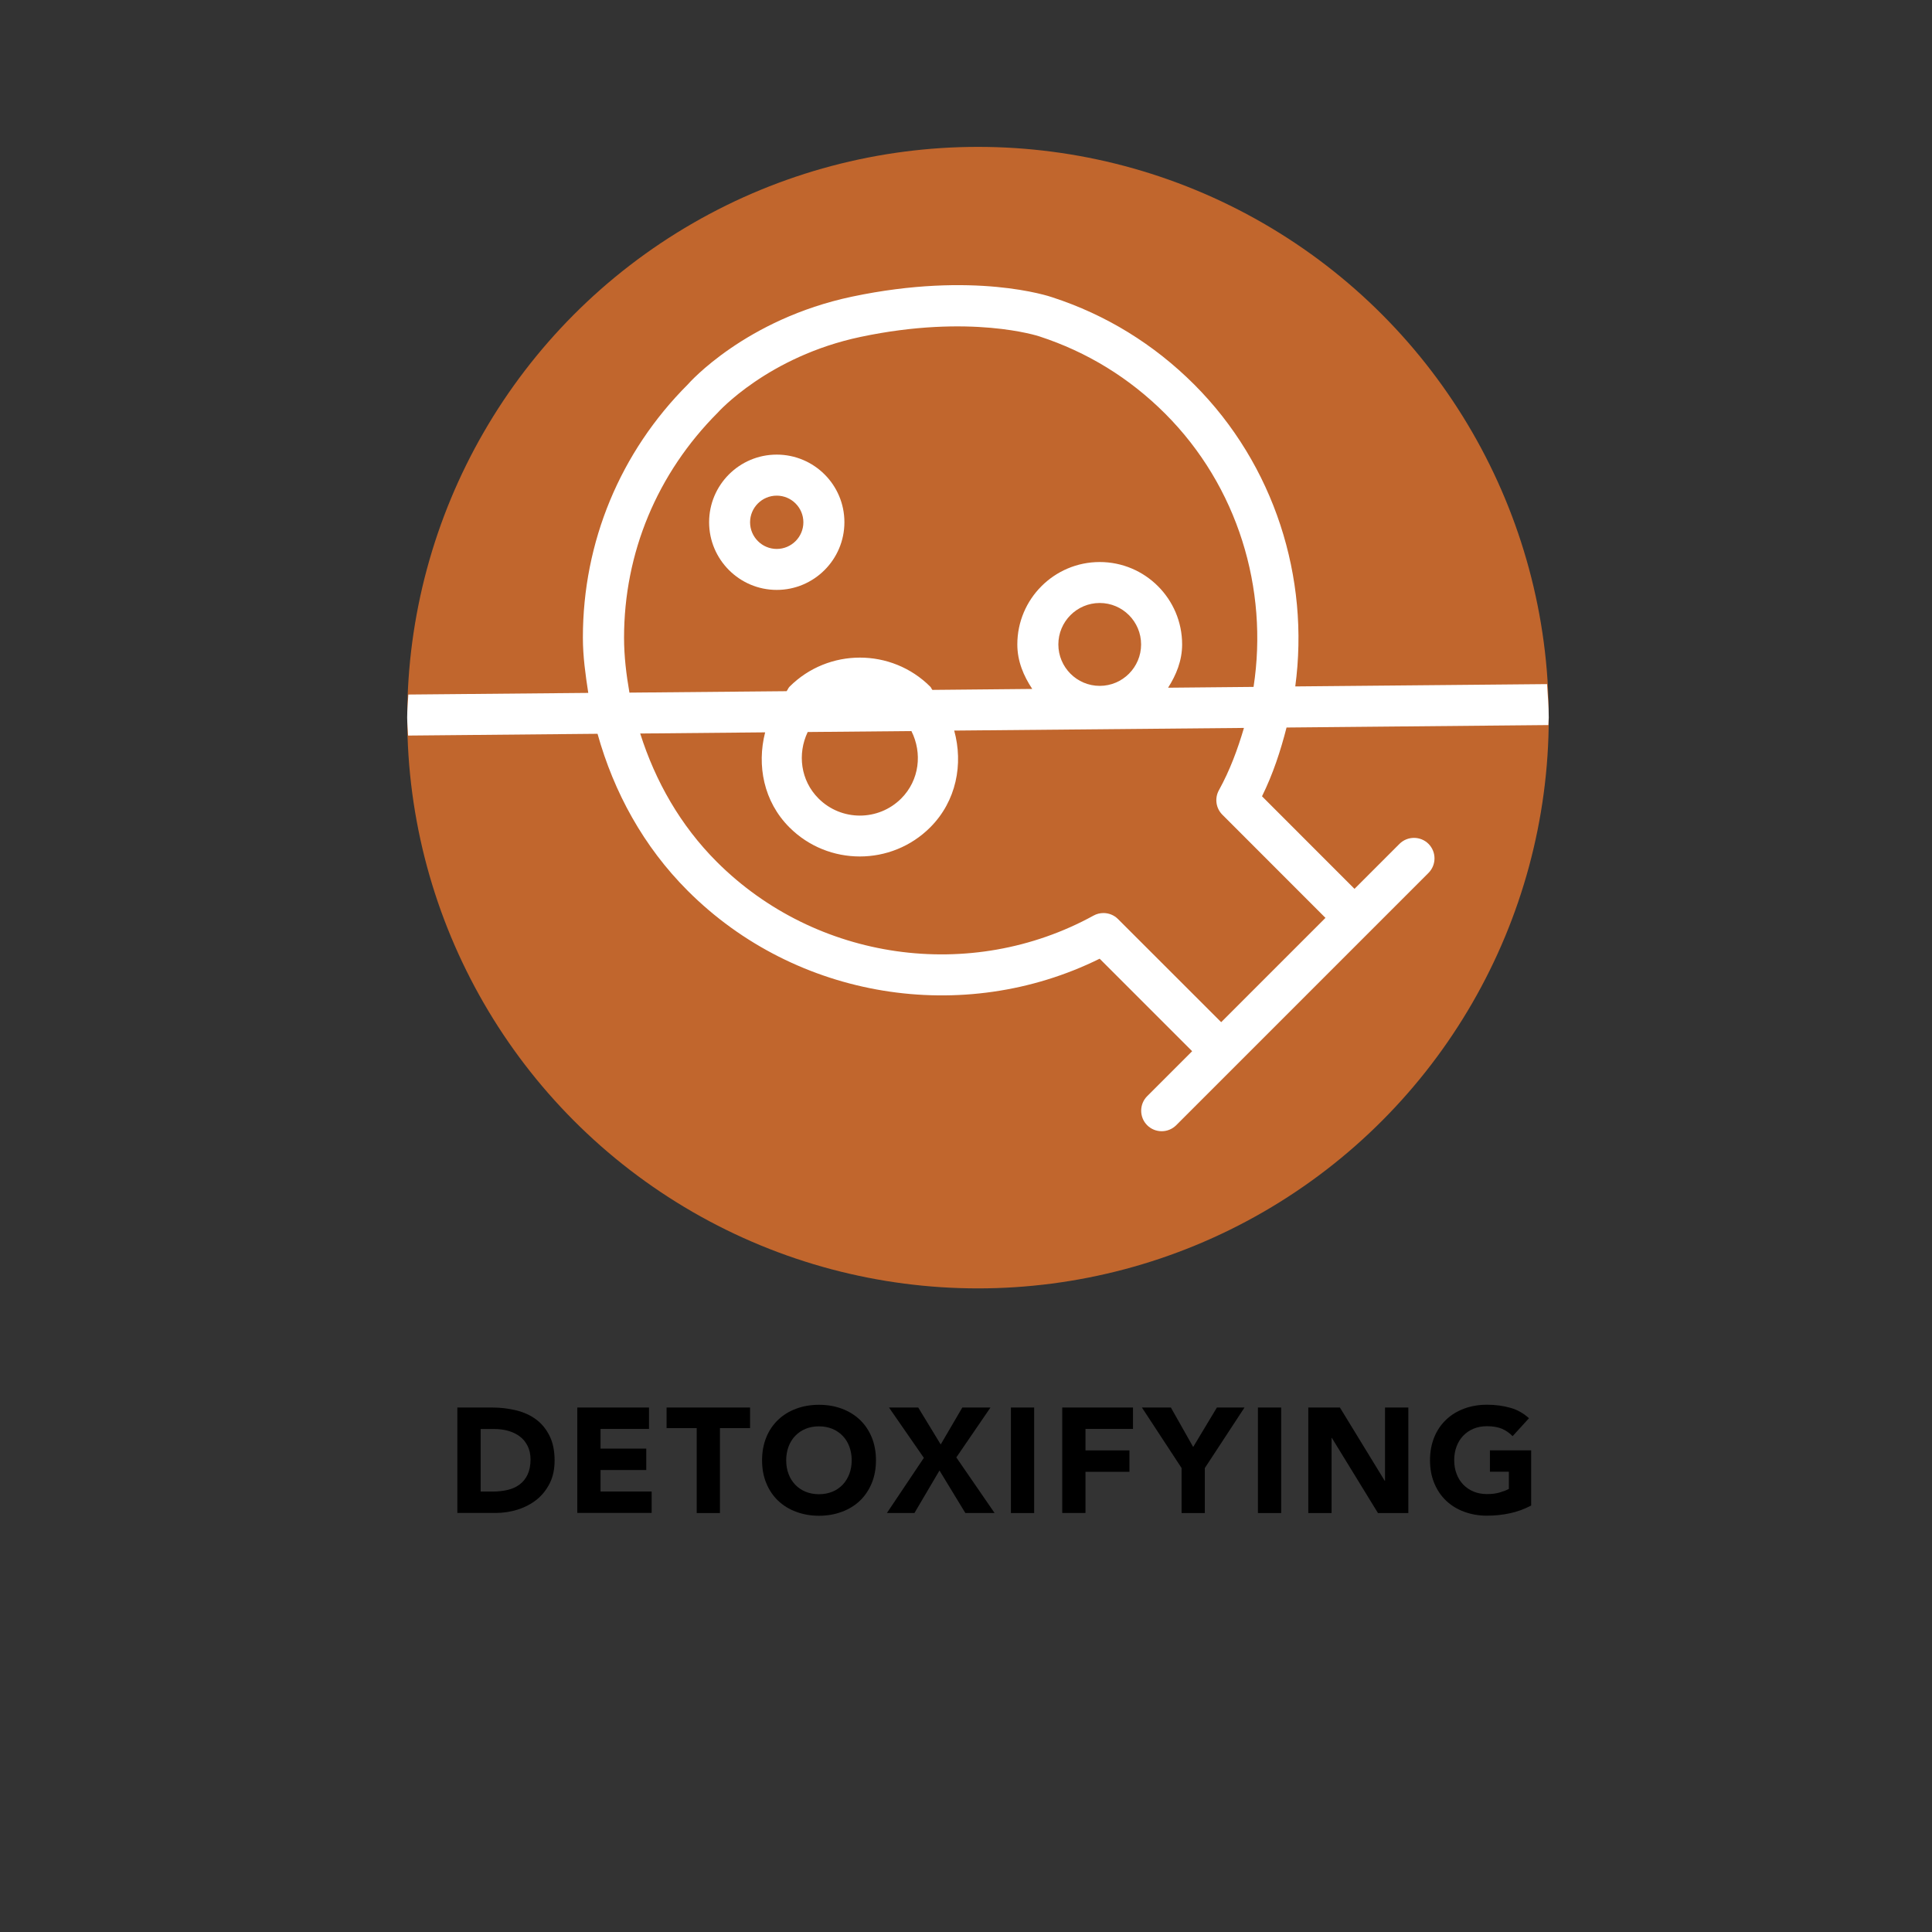 <svg viewBox="0 0 28.346 28.346" version="1.1" height="10mm" width="10mm" xmlns="http://www.w3.org/2000/svg" id="Layer_1">
  
  <rect x="0" y="0" width="28.346" height="28.346" fill="#333333" stroke="none"/>
  
  <defs>
    <style>
      .st0 {
        fill: none;
      }

      .st1 {
        fill: #c1662d;
      }

      .st2 {
        fill: #fff;
      }
    </style>
  </defs>
  <g>
    <path d="M6.709,20.651h.512c.124,0,.242.014.354.042.111.027.209.072.292.134.083.062.148.143.197.242.049.099.073.219.073.36,0,.125-.023.236-.07.331-.048.096-.111.176-.191.241-.08.064-.173.113-.278.147-.104.033-.215.05-.33.05h-.558v-1.548ZM7.051,21.884h.177c.078,0,.151-.008.22-.024.067-.016.126-.042.176-.08.05-.037.089-.086.117-.146.028-.06.043-.134.043-.222,0-.075-.015-.142-.043-.197-.028-.057-.066-.103-.115-.14-.048-.036-.104-.063-.169-.082-.065-.018-.133-.027-.205-.027h-.2v.919Z"></path>
    <path d="M8.47,20.651h1.052v.314h-.711v.289h.671v.314h-.671v.315h.75v.314h-1.091v-1.548Z"></path>
    <path d="M10.221,20.953h-.441v-.302h1.225v.302h-.442v1.246h-.341v-1.246Z"></path>
    <path d="M11.181,21.425c0-.124.021-.236.062-.337.041-.101.1-.187.174-.257.074-.071.162-.125.265-.163.102-.038.214-.057.334-.057.121,0,.233.019.335.057s.19.092.265.163c.074.07.132.156.174.257.041.101.062.213.062.337s-.021.235-.062.336c-.042.101-.1.187-.174.258-.074.07-.163.125-.265.162-.102.038-.214.058-.335.058-.12,0-.232-.02-.334-.058-.103-.037-.19-.092-.265-.162-.074-.071-.133-.157-.174-.258-.042-.101-.062-.212-.062-.336ZM11.535,21.425c0,.072.011.14.034.199.022.061.055.113.097.158.042.044.093.079.152.104.059.024.125.037.197.037.073,0,.14-.013.198-.037.06-.024.109-.06.152-.104.042-.045.074-.098.097-.158.022-.06.034-.127.034-.199,0-.071-.012-.138-.034-.199s-.055-.114-.097-.158c-.043-.045-.093-.079-.152-.104-.059-.024-.125-.037-.198-.037-.072,0-.139.013-.197.037-.06.025-.11.06-.152.104-.042.044-.074.097-.097.158-.023.062-.034.128-.034.199Z"></path>
    <path d="M13.555,21.39l-.512-.739h.429l.33.542.317-.542h.413l-.501.732.561.815h-.429l-.379-.623-.367.623h-.404l.542-.809Z"></path>
    <path d="M14.832,20.651h.341v1.548h-.341v-1.548Z"></path>
    <path d="M15.585,20.651h1.038v.314h-.697v.315h.645v.314h-.645v.604h-.341v-1.548Z"></path>
    <path d="M17.336,21.539l-.582-.888h.425l.327.579.348-.579h.405l-.582.888v.66h-.341v-.66Z"></path>
    <path d="M18.456,20.651h.341v1.548h-.341v-1.548Z"></path>
    <path d="M19.195,20.651h.464l.658,1.076h.004v-1.076h.342v1.548h-.446l-.676-1.102h-.004v1.102h-.342v-1.548Z"></path>
    <path d="M22.465,22.089c-.101.053-.205.091-.314.114s-.221.035-.335.035c-.12,0-.232-.02-.334-.058-.103-.037-.19-.092-.265-.162-.074-.071-.133-.157-.174-.258-.042-.101-.062-.212-.062-.336s.021-.236.062-.337c.041-.101.1-.187.174-.257.074-.071.162-.125.265-.163.102-.038.214-.057.334-.057.124,0,.238.015.343.045.104.029.195.081.274.153l-.24.263c-.047-.048-.1-.084-.158-.109-.058-.024-.131-.037-.219-.037-.072,0-.139.013-.197.037-.06.025-.11.06-.152.104-.042.044-.074.097-.097.158-.023.062-.034.128-.034.199,0,.072.011.14.034.199.022.061.055.113.097.158.042.044.093.079.152.104.059.024.125.037.197.037.075,0,.139-.008.192-.025.055-.017.098-.033.13-.051v-.252h-.278v-.314h.605v.809Z"></path>
  </g>
  <circle r="8.374" cy="10.529" cx="14.349" class="st1"></circle>
  <g>
    <path d="M10.092,13.071c1.588,1.588,4.043,1.983,6.042.995l1.357,1.357-.66.66c-.117.117-.117.309,0,.426.059.059.136.088.213.088s.154-.029.213-.088l3.702-3.702c.117-.118.117-.308,0-.426-.117-.117-.309-.117-.426,0l-.66.66-1.357-1.358c.161-.326.272-.665.36-1.009l3.841-.036c0-.037.006-.073.006-.11,0-.166-.015-.328-.025-.491l-3.694.034c.214-1.593-.304-3.25-1.483-4.43-.593-.592-1.295-1.023-2.081-1.279-.046-.016-1.148-.387-2.938-.01-1.563.33-2.391,1.265-2.411,1.289-.992.992-1.539,2.311-1.539,3.714,0,.276.038.544.079.811l-2.64.024c-.005.113-.017.223-.017.337,0,.089.011.176.013.265l2.78-.026c.24.859.675,1.655,1.323,2.303ZM19.447,13.467l-1.53,1.53-1.514-1.513c-.058-.058-.135-.088-.213-.088-.05,0-.1.012-.145.037-1.802.99-4.073.666-5.528-.788-.534-.534-.902-1.183-1.124-1.883l1.833-.017c-.124.484-.022,1.016.356,1.394.285.285.659.427,1.033.427s.748-.142,1.033-.427c.385-.385.487-.93.352-1.42l4.251-.039c-.092.313-.206.622-.368.915-.064.117-.044.263.051.358l1.513,1.514ZM11.85,10.74l1.522-.014c.162.322.119.72-.149.989-.335.335-.879.335-1.214,0-.264-.264-.311-.655-.159-.974ZM15.528,9.455c0-.335.272-.608.607-.608s.607.273.607.608-.272.608-.607.608-.607-.273-.607-.608ZM10.531,6.054c.007-.008.739-.825,2.095-1.111,1.611-.34,2.607-.013,2.622-.008.7.228,1.322.609,1.847,1.134,1.066,1.066,1.518,2.572,1.297,4.009l-1.254.012c.119-.187.206-.397.206-.635,0-.667-.542-1.209-1.209-1.209s-1.209.542-1.209,1.209c0,.246.092.462.219.653l-1.465.014c-.013-.014-.017-.033-.031-.047-.569-.569-1.496-.569-2.065,0-.02.02-.026.046-.044.066l-2.305.021c-.046-.264-.079-.532-.079-.806,0-1.242.484-2.41,1.376-3.303Z" class="st2"></path>
    <path d="M11.396,8.655c.547,0,.993-.445.993-.993s-.445-.992-.993-.992-.992.445-.992.992c0,.547.445.993.992.993ZM11.396,7.272c.215,0,.391.175.391.391s-.176.391-.391.391-.391-.176-.391-.391.175-.391.391-.391Z" class="st2"></path>
  </g>
  <rect height="28.346" width="28.346" class="st0"></rect>
</svg>